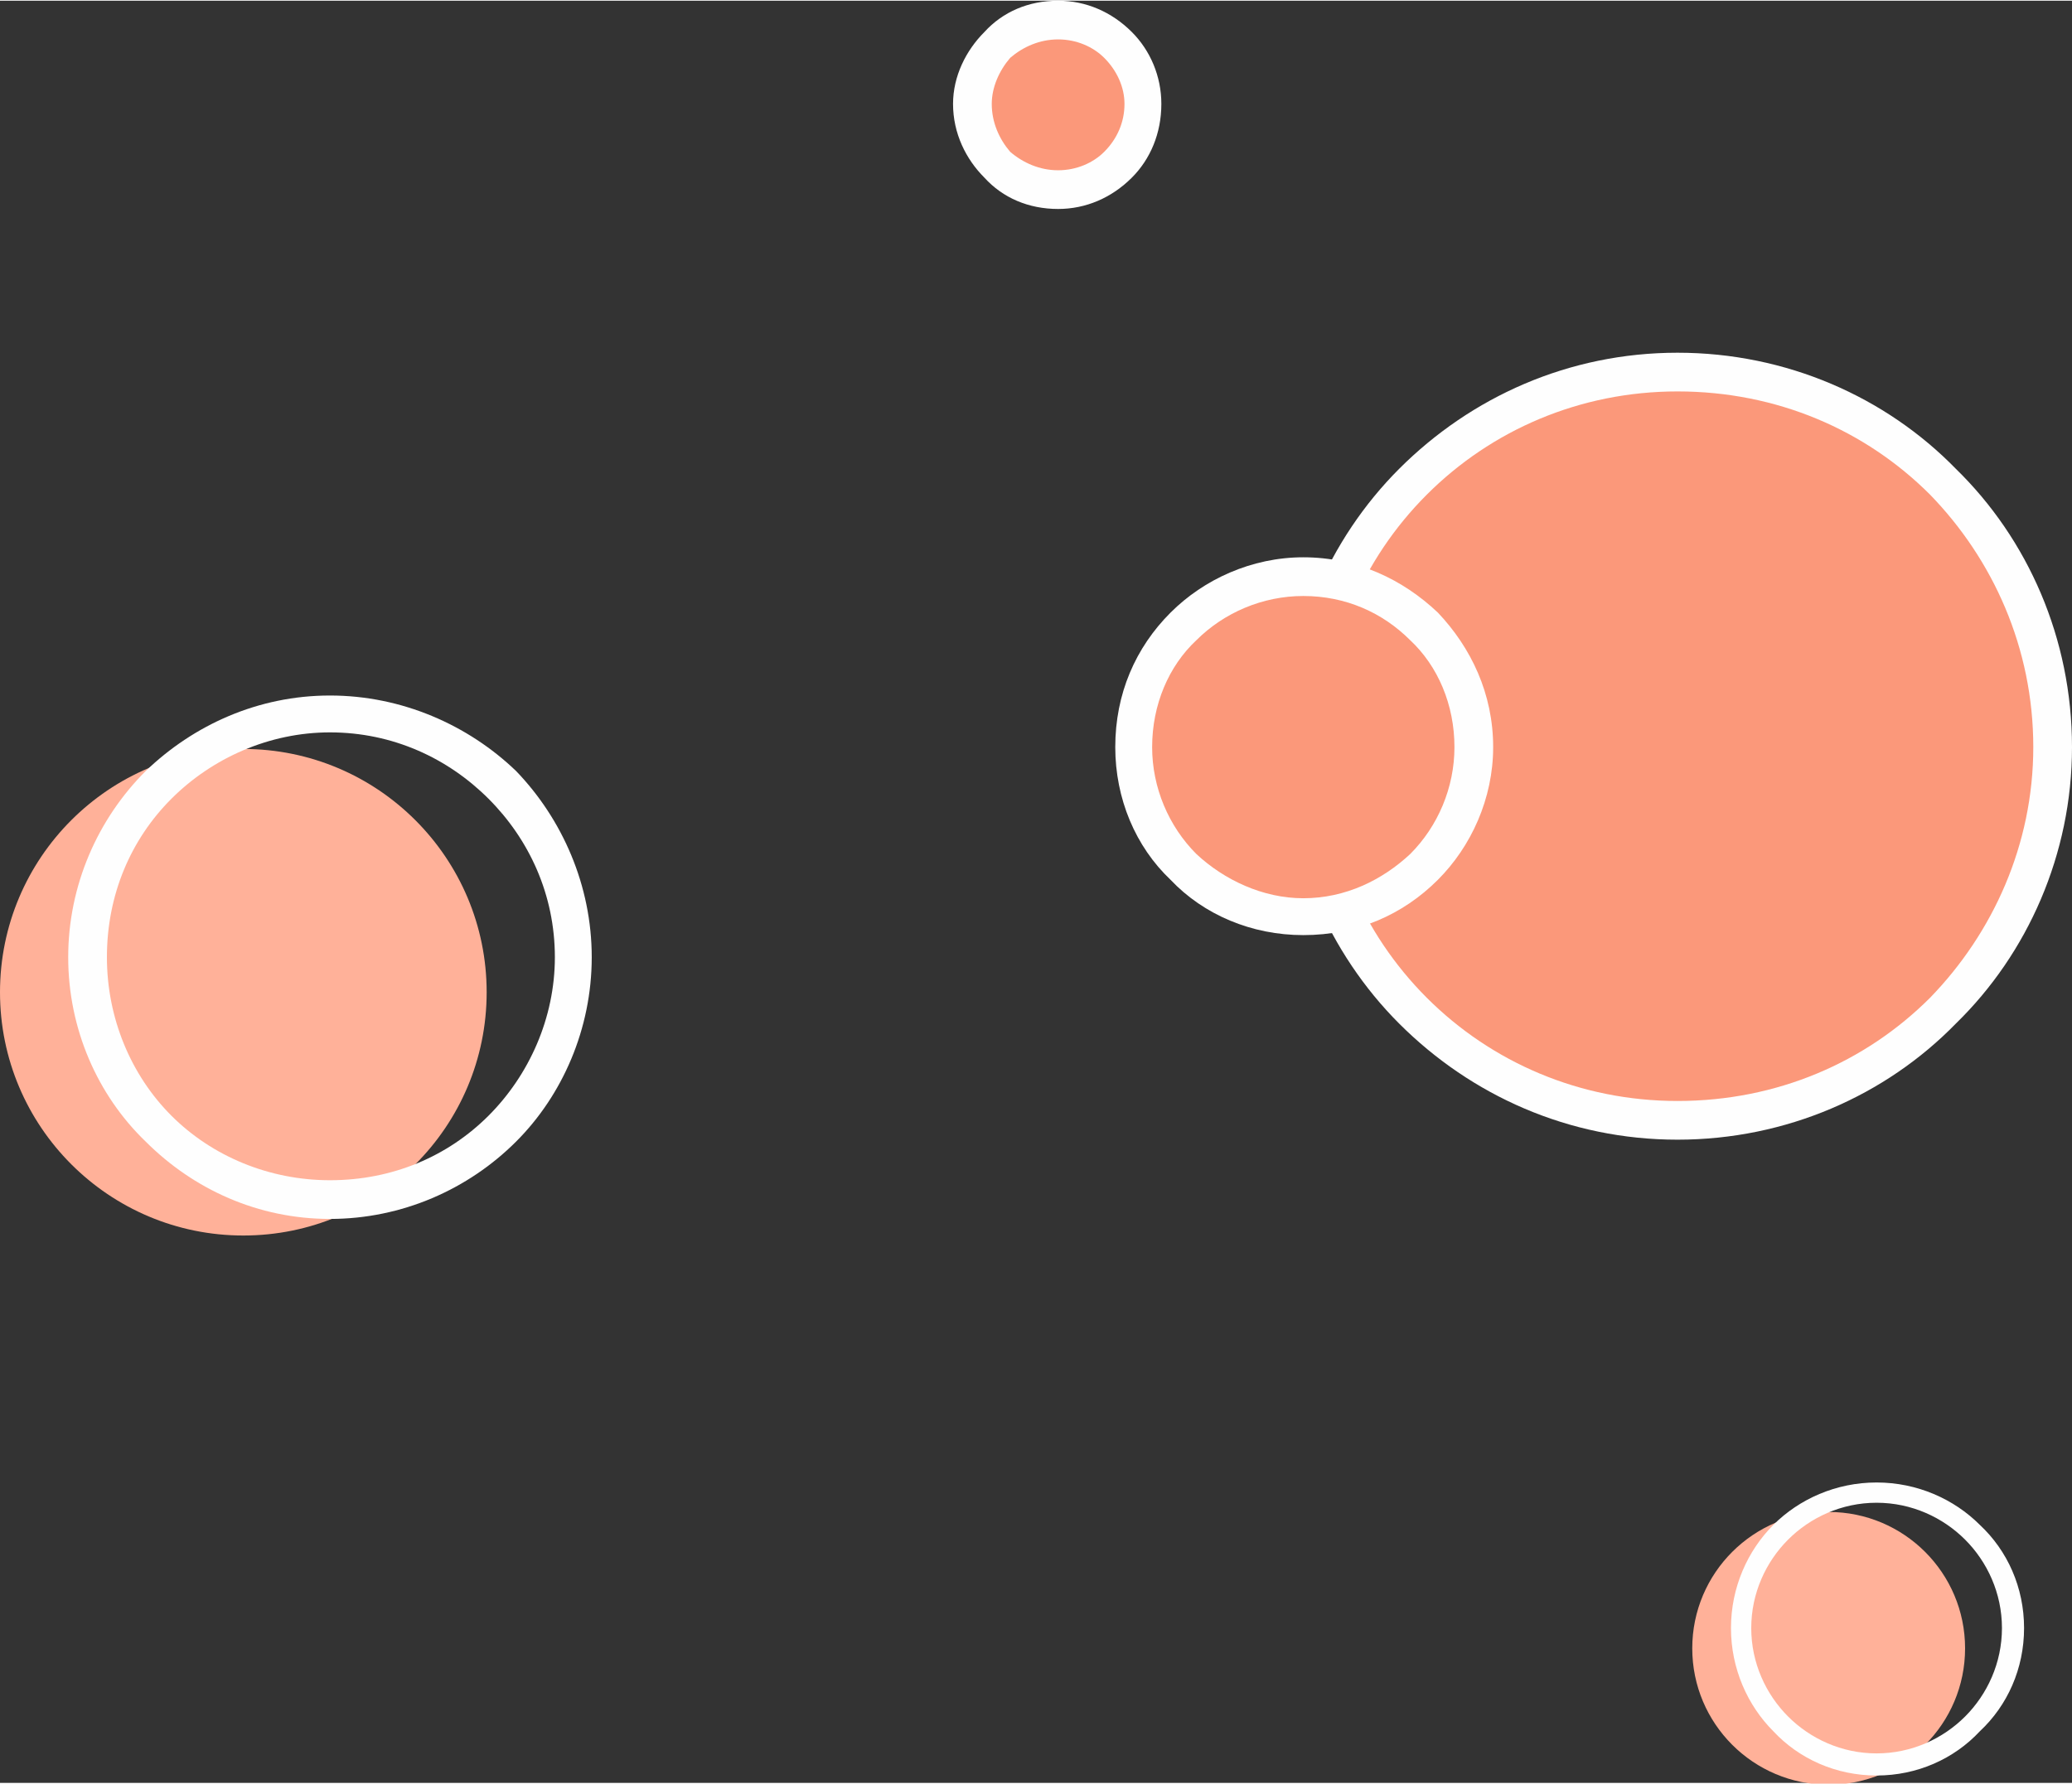 <?xml version="1.0" encoding="UTF-8"?> <!-- Creator: CorelDRAW 2020 (64-Bit) --> <svg xmlns="http://www.w3.org/2000/svg" xmlns:xlink="http://www.w3.org/1999/xlink" xmlns:xodm="http://www.corel.com/coreldraw/odm/2003" xml:space="preserve" width="518px" height="446px" style="shape-rendering:geometricPrecision; text-rendering:geometricPrecision; image-rendering:optimizeQuality; fill-rule:evenodd; clip-rule:evenodd" viewBox="0 0 11.24 9.67"><rect x="0" y="0" width="11.24" height="9.67" fill="#333333" stroke="none"/> <defs> <style type="text/css"> <![CDATA[ .fil0 {fill:#FB987A} .fil2 {fill:#FFB199} .fil1 {fill:#FEFEFE;fill-rule:nonzero} ]]> </style> </defs> <g id="Слой_x0020_1">  <g id="_3051072215280"> <circle class="fil0" cx="9.1" cy="4.05" r="2.03"></circle> <path class="fil1" d="M9.1 6.18c-0.59,0 -1.12,-0.24 -1.51,-0.63 -0.38,-0.38 -0.62,-0.92 -0.62,-1.5 0,-0.59 0.24,-1.13 0.62,-1.51 0.39,-0.39 0.92,-0.63 1.51,-0.63 0.59,0 1.13,0.24 1.51,0.63 0.39,0.38 0.63,0.92 0.63,1.51 0,0.58 -0.24,1.12 -0.63,1.5 -0.38,0.39 -0.92,0.63 -1.51,0.63zm-1.36 -0.77c0.35,0.35 0.83,0.56 1.36,0.56 0.54,0 1.02,-0.21 1.37,-0.56 0.34,-0.35 0.56,-0.83 0.56,-1.36 0,-0.54 -0.22,-1.02 -0.56,-1.37 -0.35,-0.35 -0.83,-0.56 -1.37,-0.56 -0.53,0 -1.01,0.21 -1.36,0.56 -0.35,0.35 -0.56,0.83 -0.56,1.37 0,0.53 0.21,1.01 0.56,1.36z"></path> <circle class="fil0" cx="7.07" cy="4.05" r="0.92"></circle> <path class="fil1" d="M7.07 5.07c-0.28,0 -0.54,-0.11 -0.72,-0.3 -0.19,-0.18 -0.3,-0.44 -0.3,-0.72 0,-0.29 0.11,-0.54 0.3,-0.73 0.18,-0.18 0.44,-0.3 0.72,-0.3 0.29,0 0.54,0.12 0.73,0.3 0.18,0.19 0.3,0.44 0.3,0.73 0,0.28 -0.12,0.54 -0.3,0.72 -0.19,0.19 -0.44,0.3 -0.73,0.3zm-0.58 -0.44c0.15,0.14 0.36,0.24 0.58,0.24 0.23,0 0.43,-0.1 0.58,-0.24 0.15,-0.15 0.24,-0.36 0.24,-0.58 0,-0.23 -0.09,-0.44 -0.24,-0.58 -0.15,-0.15 -0.35,-0.24 -0.58,-0.24 -0.22,0 -0.43,0.09 -0.58,0.24 -0.15,0.14 -0.24,0.35 -0.24,0.58 0,0.22 0.09,0.43 0.24,0.58z"></path> <circle class="fil0" cx="5.74" cy="0.56" r="0.46"></circle> <path class="fil1" d="M5.74 1.13c-0.16,0 -0.3,-0.06 -0.4,-0.17 -0.1,-0.1 -0.17,-0.24 -0.17,-0.4 0,-0.15 0.07,-0.29 0.17,-0.39 0.1,-0.11 0.24,-0.17 0.4,-0.17 0.15,0 0.29,0.06 0.4,0.17 0.1,0.1 0.16,0.24 0.16,0.39 0,0.16 -0.06,0.3 -0.16,0.4 -0.11,0.11 -0.25,0.17 -0.4,0.17zm-0.26 -0.31c0.07,0.06 0.16,0.1 0.26,0.1 0.1,0 0.19,-0.04 0.25,-0.1 0.07,-0.07 0.11,-0.16 0.11,-0.26 0,-0.09 -0.04,-0.18 -0.11,-0.25 -0.06,-0.06 -0.15,-0.1 -0.25,-0.1 -0.1,0 -0.19,0.04 -0.26,0.1 -0.06,0.07 -0.1,0.16 -0.1,0.25 0,0.1 0.04,0.19 0.1,0.26z"></path> <circle class="fil2" cx="1.32" cy="5.38" r="1.32"></circle> <path class="fil1" d="M1.79 6.61c-0.39,0 -0.74,-0.16 -1,-0.42 -0.26,-0.25 -0.42,-0.61 -0.42,-1 0,-0.39 0.16,-0.75 0.42,-1.01 0.26,-0.25 0.61,-0.41 1,-0.41 0.39,0 0.75,0.16 1.01,0.41 0.25,0.26 0.41,0.62 0.41,1.01 0,0.39 -0.16,0.75 -0.41,1 -0.26,0.26 -0.62,0.42 -1.01,0.42zm-0.86 -0.56c0.22,0.22 0.53,0.35 0.86,0.35 0.34,0 0.64,-0.13 0.86,-0.35 0.22,-0.22 0.36,-0.53 0.36,-0.86 0,-0.34 -0.14,-0.64 -0.36,-0.86 -0.22,-0.22 -0.52,-0.36 -0.86,-0.36 -0.33,0 -0.64,0.14 -0.86,0.36 -0.22,0.22 -0.35,0.52 -0.35,0.86 0,0.33 0.13,0.64 0.35,0.86z"></path> <circle class="fil2" cx="9.92" cy="8.94" r="0.74"></circle> <path class="fil1" d="M10.18 9.63c-0.22,0 -0.42,-0.09 -0.56,-0.24 -0.14,-0.14 -0.23,-0.34 -0.23,-0.56 0,-0.22 0.09,-0.42 0.23,-0.56 0.14,-0.14 0.34,-0.23 0.56,-0.23 0.22,0 0.42,0.09 0.56,0.23 0.15,0.14 0.24,0.34 0.24,0.56 0,0.22 -0.09,0.42 -0.24,0.56 -0.14,0.15 -0.34,0.24 -0.56,0.24zm-0.48 -0.32c0.12,0.12 0.29,0.2 0.48,0.2 0.19,0 0.36,-0.08 0.48,-0.2 0.12,-0.12 0.2,-0.29 0.2,-0.48 0,-0.19 -0.08,-0.36 -0.2,-0.48 -0.12,-0.12 -0.29,-0.2 -0.48,-0.2 -0.19,0 -0.36,0.08 -0.48,0.2 -0.12,0.12 -0.2,0.29 -0.2,0.48 0,0.19 0.08,0.36 0.2,0.48z"></path> </g> </g> </svg> 